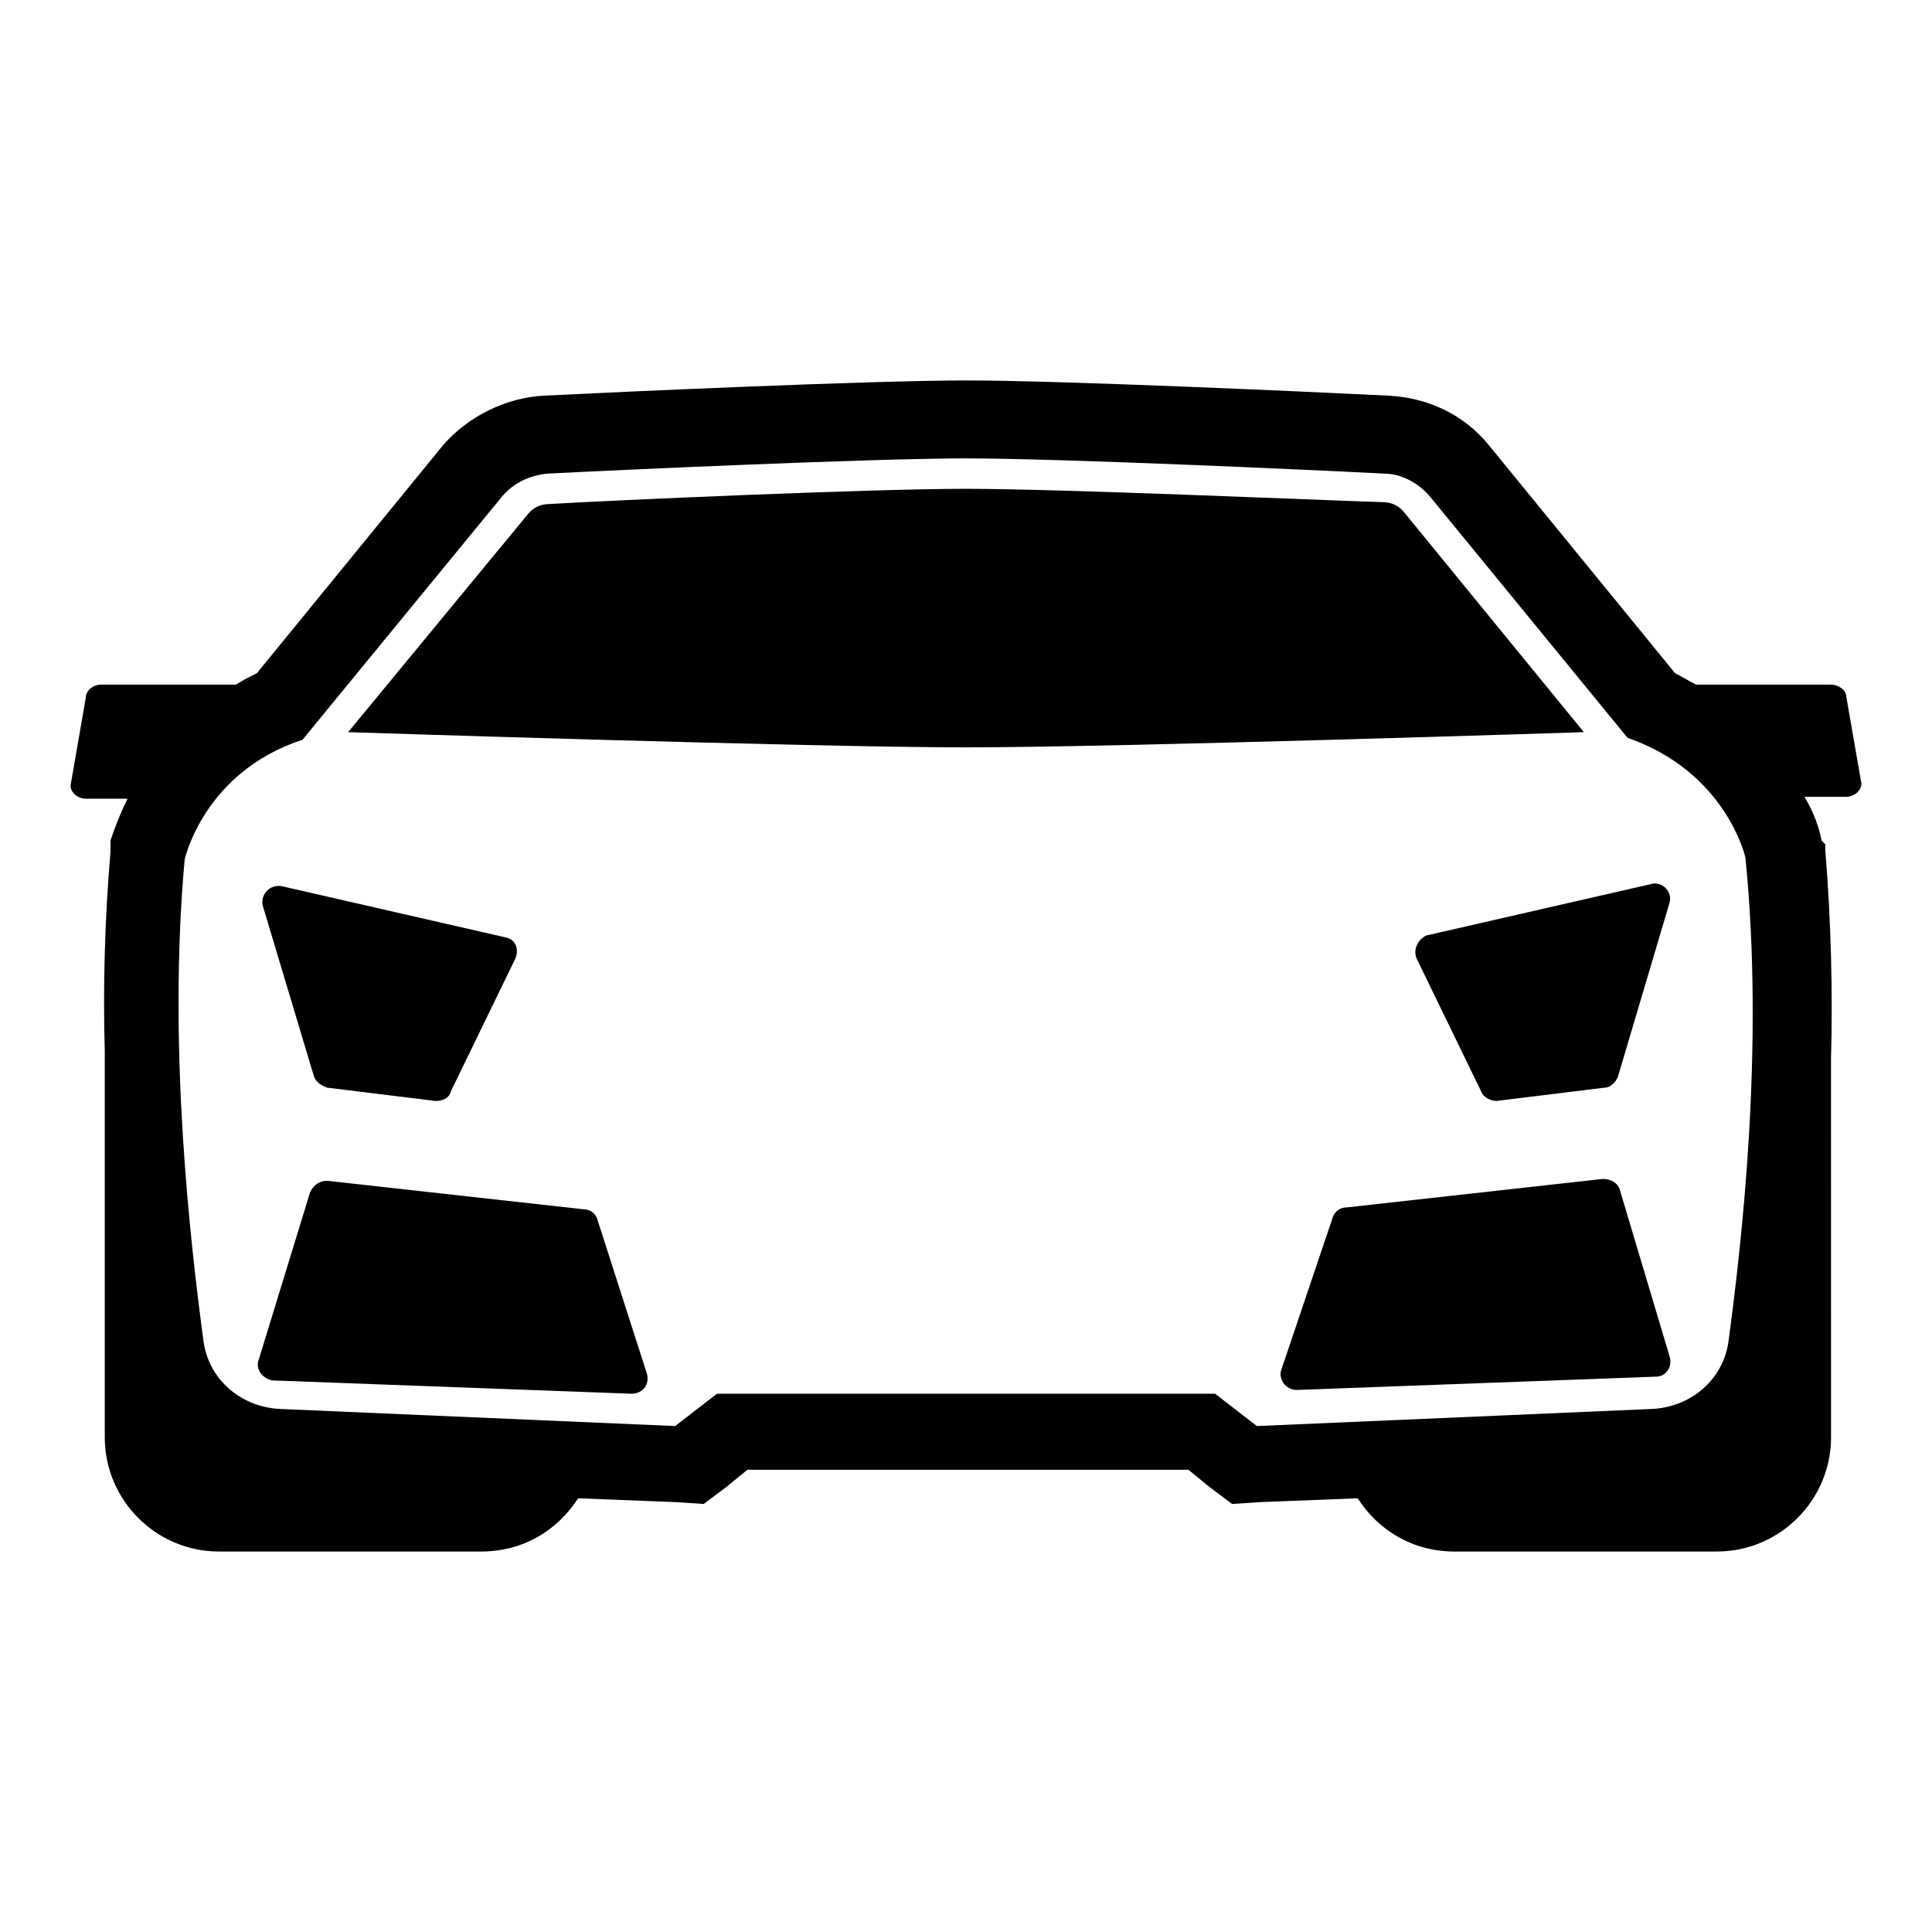<?xml version="1.0" encoding="UTF-8"?>
<!-- Uploaded to: SVG Repo, www.svgrepo.com, Generator: SVG Repo Mixer Tools -->
<svg fill="#000000" width="800px" height="800px" version="1.1" viewBox="144 144 512 512" xmlns="http://www.w3.org/2000/svg">
 <g>
  <path d="m629.23 325.43h-35.77c-2.016-1.008-3.527-2.016-5.543-3.023l-49.375-60.457c-6.551-8.062-16.121-12.594-26.703-13.098-20.148-1.008-86.652-4.031-111.84-4.031-25.191 0-91.691 3.023-111.85 4.031-10.078 0.504-20.152 5.543-26.703 13.098l-49.375 60.457c-2.016 1.008-4.031 2.016-5.543 3.023h-35.766c-2.016 0-4.031 1.512-4.031 3.527l-4.031 23.176c0 2.016 2.016 3.527 4.031 3.527h11.082c-2.012 4.031-3.523 8.059-4.531 11.082v3.023c-1.512 17.633-2.016 35.77-1.512 52.898v3.023 99.25c0 16.625 13.602 30.23 30.23 30.23h69.527c11.082 0 20.152-5.543 25.695-14.105l25.695 1.008 7.559 0.504 6.047-4.535 5.543-4.535h116.88l5.543 4.535 6.047 4.535 7.559-0.504 25.695-1.008c5.543 8.566 14.609 14.105 25.695 14.105h69.527c16.625 0 30.23-13.602 30.23-30.23l-0.012-99.754v-0.504c0.504-17.633 0-36.777-1.512-55.418v-1.512l-1.008-1.008c-0.504-3.023-2.016-7.559-4.535-11.586h11.082c2.016 0 4.031-1.512 4.031-3.527l-4.031-23.176c0.004-1.512-2.012-3.023-4.027-3.023zm-27.203 174.32c-1.512 10.078-10.078 17.129-20.152 17.633l-104.79 4.535-11.082-8.566h-132l-11.082 8.566-104.79-4.535c-10.078-0.504-18.641-7.559-20.152-17.633-3.527-26.199-9.574-78.09-5.039-127.97 0 0 5.039-23.176 31.234-31.738l52.898-64.488c3.023-3.527 7.055-5.543 12.09-6.047 19.648-1.008 86.152-4.031 110.84-4.031s91.191 3.023 110.84 4.031c4.535 0 9.07 2.519 12.09 6.047l52.398 63.984c26.199 9.07 31.234 31.738 31.234 31.738 5.039 50.383-1.004 102.27-4.531 128.47z"/>
  <path d="m302.26 467c-0.504-1.512-2.016-2.519-3.527-2.519l-68.016-7.559c-2.016 0-3.527 1.008-4.535 3.023l-13.602 44.336c-1.008 2.519 1.008 5.039 3.527 5.543l95.219 3.527c3.023 0 5.039-2.519 4.031-5.543z"/>
  <path d="m227.19 429.22c0.504 1.512 2.016 2.519 3.527 3.023l28.719 3.527c1.512 0 3.527-0.504 4.031-2.519l17.129-35.266c1.008-2.519 0-5.039-2.519-5.543l-59.449-13.602c-3.023-0.504-5.543 2.016-5.039 5.039z"/>
  <path d="m516.38 280.09c-1.512-2.016-3.527-3.023-6.047-3.023-16.625-0.504-85.145-3.527-110.33-3.527-25.191 0-93.707 3.023-110.34 4.031-2.519 0-4.535 1.008-6.047 3.023l-47.359 57.434s122.93 4.031 163.74 4.031 163.74-4.031 163.74-4.031z"/>
  <path d="m573.31 459.45c-0.504-2.016-2.519-3.023-4.535-3.023l-68.016 7.559c-1.512 0-3.023 1.008-3.527 2.519l-13.602 40.305c-1.008 2.519 1.008 5.543 4.031 5.543l95.219-3.527c2.519 0 4.535-2.519 3.527-5.543z"/>
  <path d="m519.4 397.98 17.129 35.266c0.504 1.512 2.519 2.519 4.031 2.519l28.719-3.527c1.512 0 3.023-1.512 3.527-3.023l13.602-45.848c1.008-3.023-2.016-6.047-5.039-5.039l-59.449 13.602c-2.016 1.012-3.527 3.531-2.519 6.051z"/>
 </g>
</svg>